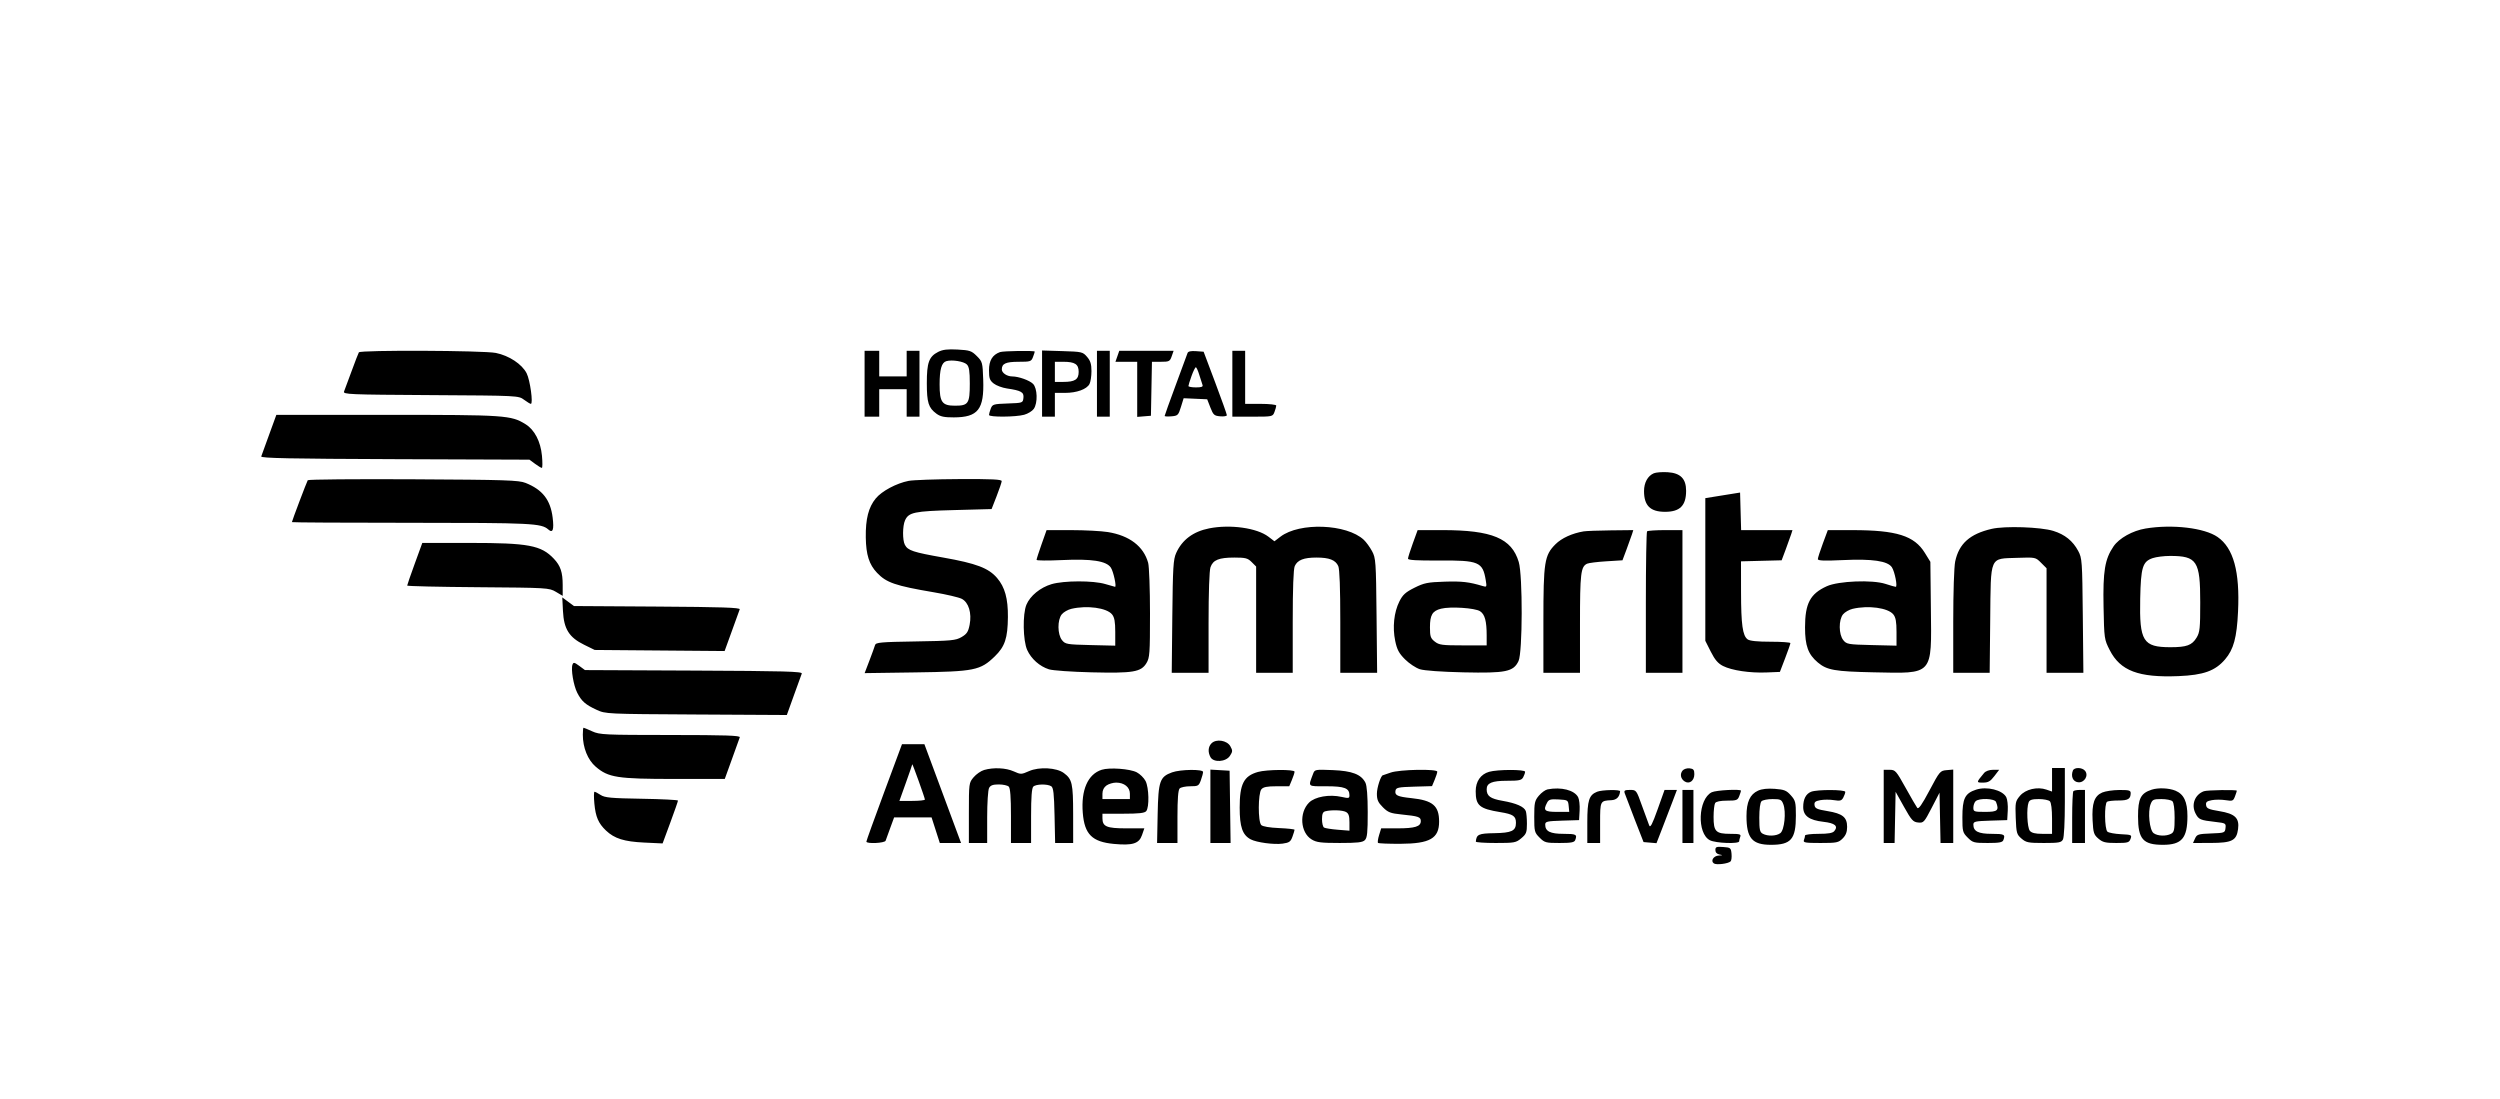 <svg width="2662" height="1170" viewBox="0 0 2662 1170" fill="none" xmlns="http://www.w3.org/2000/svg">
<path fill-rule="evenodd" clip-rule="evenodd" d="M998.927 374.725C989.155 379.73 986.848 386.106 986.882 408.022C986.913 428.776 988.612 434.171 997.108 440.477C1001.31 443.596 1005.38 444.467 1015.62 444.432C1041.48 444.346 1048.02 435.983 1046.93 404.394C1046.29 385.929 1046.07 385.089 1040.11 379.135C1034.52 373.552 1032.6 372.903 1019.65 372.202C1008.89 371.621 1003.77 372.244 998.927 374.725ZM382.12 375.175C381.565 376.073 378.093 385.06 374.405 395.144C370.719 405.226 367.095 414.979 366.355 416.814C365.095 419.933 371.13 420.188 458.541 420.711C552.066 421.27 552.076 421.27 558.002 425.653C561.262 428.063 564.523 430.037 565.248 430.037C567.921 430.037 564.428 404.626 560.773 397.48C555.779 387.719 542.023 378.629 527.98 375.808C514.791 373.158 383.718 372.589 382.12 375.175ZM920.613 408.606V443.674H928.405H936.198V429.063V414.451H950.81H965.422V429.063V443.674H972.241H979.059V408.606V373.538H972.241H965.422V387.176V400.813H950.81H936.198V387.176V373.538H928.405H920.613V408.606ZM1064.78 374.914C1056.73 377.857 1053.09 383.86 1053.09 394.193C1053.09 402.863 1053.86 405.029 1058.1 408.367C1060.85 410.533 1067.21 412.908 1072.22 413.644C1087.41 415.873 1090.45 417.619 1089.75 423.705C1089.14 429.016 1088.99 429.068 1072.98 429.63C1057.74 430.165 1056.73 430.473 1054.96 435.114C1053.93 437.818 1053.09 440.851 1053.09 441.853C1053.09 444.315 1081.49 444.154 1090.54 441.64C1094.53 440.532 1099.13 437.713 1100.77 435.373C1105.14 429.133 1104.67 413.428 1099.98 408.733C1096.24 404.994 1084.6 400.844 1077.8 400.825C1072.22 400.807 1066.73 397.098 1066.73 393.342C1066.73 387.156 1071 385.227 1084.7 385.227C1097.18 385.227 1098.11 384.922 1099.9 380.23C1100.94 377.481 1101.8 374.851 1101.8 374.386C1101.8 373.164 1068.26 373.641 1064.78 374.914ZM1109.59 408.435V443.674H1116.41H1123.23V431.011V418.347H1134.01C1146.51 418.347 1157.08 414.517 1160.09 408.898C1161.25 406.736 1162.19 400.574 1162.19 395.206C1162.19 387.7 1161.11 384.181 1157.5 379.979C1152.95 374.691 1152.09 374.491 1131.19 373.854L1109.59 373.193V408.435ZM1168.04 408.606V443.674H1174.86H1181.68V408.606V373.538H1174.86H1168.04V408.606ZM1189.76 379.383L1187.72 385.227H1199.31H1210.9V414.568V443.91L1218.2 443.304L1225.51 442.7L1226.05 413.964L1226.59 385.227H1236.09C1244.89 385.227 1245.73 384.799 1247.62 379.383L1249.66 373.538H1220.73H1191.8L1189.76 379.383ZM1264.52 375.86C1264.03 377.261 1258.35 392.687 1251.88 410.138C1245.41 427.588 1240.12 442.326 1240.12 442.887C1240.12 443.45 1243.37 443.637 1247.34 443.304C1254.11 442.739 1254.75 442.11 1257.45 433.366L1260.34 424.03L1272.88 424.599L1285.41 425.166L1288.82 433.933C1291.9 441.849 1292.92 442.759 1299.3 443.304C1303.18 443.637 1306.36 443.09 1306.36 442.088C1306.36 441.089 1300.79 425.474 1293.99 407.391L1281.62 374.512L1273.51 373.912C1268.15 373.515 1265.11 374.173 1264.52 375.86ZM1312.21 408.606V443.674H1333.69C1354.95 443.674 1355.18 443.624 1357.06 438.677C1358.11 435.928 1358.96 432.86 1358.96 431.858C1358.96 430.857 1351.51 430.037 1342.4 430.037H1325.84V401.787V373.538H1319.03H1312.21V408.606ZM1007.68 384.549C1002.61 386.001 1000.49 393.272 1000.49 409.274C1000.49 428.35 1003.12 431.985 1016.92 431.985C1031.13 431.985 1032.64 429.721 1032.64 408.376C1032.64 395.185 1031.91 390.484 1029.5 388.07C1026.23 384.807 1013.8 382.8 1007.68 384.549ZM1123.23 395.943V406.658H1132.12C1144.61 406.658 1148.56 404.082 1148.56 395.943C1148.56 387.803 1144.61 385.227 1132.12 385.227H1123.23V395.943ZM1268.75 400.326C1266.92 405.415 1265.43 410.237 1265.44 411.042C1265.45 411.846 1269.05 412.503 1273.45 412.503C1279.5 412.503 1281.2 411.838 1280.41 409.783C1279.83 408.287 1278.29 403.465 1276.97 399.068C1275.65 394.671 1274.01 391.072 1273.32 391.072C1272.63 391.072 1270.57 395.237 1268.75 400.326ZM286.636 462.681C282.443 474.193 278.632 484.686 278.165 486C277.502 487.866 308.555 488.503 420.539 488.922L563.763 489.458L569.69 493.841C572.951 496.251 576.218 498.225 576.953 498.225C577.687 498.225 577.746 492.425 577.083 485.333C575.659 470.079 569.191 457.631 559.608 451.709C544.067 442.104 538.466 441.726 412.203 441.738L294.257 441.749L286.636 462.681ZM1760.99 503.947C1754.5 506.733 1750.56 513.9 1750.56 522.919C1750.56 538.399 1757.24 544.982 1772.96 544.982C1788.79 544.982 1795.37 538.413 1795.37 522.595C1795.37 509.725 1789.35 503.66 1775.73 502.813C1769.92 502.452 1763.29 502.963 1760.99 503.947ZM327.7 511.34C326.6 513.119 310.817 554.834 310.817 555.962C310.817 556.352 368.021 556.677 437.939 556.683C566.183 556.693 576.409 557.194 583.863 563.812C588.625 568.04 590.057 564.106 588.467 551.166C586.141 532.239 577.685 521.405 559.631 514.216C552.352 511.317 538.801 510.878 440.057 510.343C378.806 510.01 328.244 510.458 327.7 511.34ZM967.458 512.042C954.547 514.572 938.971 522.895 932.538 530.702C924.792 540.098 921.6 552.559 921.887 572.289C922.154 590.713 925.45 601.072 933.866 609.94C943.851 620.461 953.3 623.697 994.437 630.685C1007.71 632.943 1021.05 636.066 1024.07 637.628C1031.43 641.435 1034.89 652.809 1032.47 665.233C1031.01 672.732 1029.47 675.067 1023.87 678.344C1017.68 681.962 1013.14 682.395 974.853 683.008C937.63 683.603 932.551 684.062 931.747 686.905C931.244 688.676 928.548 696.116 925.75 703.436L920.667 716.748L974.703 715.98C1037.65 715.088 1043.84 713.837 1059.23 698.931C1070.04 688.452 1073.01 679.546 1073.22 657.005C1073.39 637.383 1070.01 625.165 1061.71 615.477C1052.62 604.855 1039.63 599.926 1004.22 593.659C972.165 587.985 966.758 586.189 963.518 580.134C960.877 575.199 960.976 560.009 963.688 554.055C967.58 545.512 973.503 544.275 1015.99 543.131L1055.84 542.06L1061.16 528.422C1064.09 520.922 1066.54 513.69 1066.61 512.349C1066.7 510.462 1056.54 509.963 1021.43 510.128C996.519 510.245 972.231 511.106 967.458 512.042ZM1834.33 527.448L1815.82 530.429V606.381V682.332L1821.67 693.932C1826 702.518 1829.37 706.467 1834.65 709.132C1844.07 713.886 1863.29 716.75 1880.96 716.033L1895.23 715.452L1900.82 700.872C1903.9 692.853 1906.42 685.621 1906.42 684.799C1906.42 683.979 1896.94 683.306 1885.36 683.306C1871.35 683.306 1863.16 682.473 1860.9 680.819C1855.53 676.893 1853.91 665.27 1853.86 630.282L1853.81 597.713L1875.45 597.162L1897.09 596.61L1901.47 584.921C1903.89 578.492 1906.48 571.26 1907.24 568.848L1908.63 564.465H1881.29H1853.95L1853.39 544.466L1852.84 524.469L1834.33 527.448ZM1287.55 562.596C1270.53 565.965 1258.74 574.765 1252.39 588.845C1249.32 595.665 1248.82 603.895 1248.28 656.518L1247.66 716.426H1267.27H1286.88V663.14C1286.88 630.958 1287.69 607.532 1288.93 603.988C1291.63 596.217 1297.87 593.688 1314.34 593.688C1326.21 593.688 1328.59 594.304 1332.75 598.471L1337.53 603.252V659.84V716.426H1357.02H1376.5V661.968C1376.5 626.206 1377.24 605.88 1378.66 602.761C1381.62 596.271 1388.21 593.688 1401.83 593.688C1415.44 593.688 1422.03 596.271 1424.99 602.761C1426.41 605.88 1427.15 626.206 1427.15 661.968V716.426H1446.76H1466.37L1465.75 655.544C1465.17 597.557 1464.94 594.292 1460.95 586.869C1458.64 582.583 1454.69 577.146 1452.16 574.788C1433.96 557.813 1383.81 555.92 1363.46 571.439L1357.02 576.353L1350.61 571.465C1338.4 562.154 1309.99 558.158 1287.55 562.596ZM2120.72 563.136C2097.5 568.54 2085.96 578.841 2081.9 597.779C2080.69 603.392 2079.81 630.585 2079.81 661.971V716.426H2099.21H2118.6L2119.18 659.978C2119.88 590.886 2118.07 595.026 2148.01 593.994C2167.37 593.326 2167.43 593.339 2173.29 599.201L2179.17 605.077V660.752V716.426H2198.78H2218.38L2217.77 655.544C2217.18 597.105 2216.99 594.341 2212.86 586.628C2207.14 575.932 2198.69 569.132 2186.38 565.312C2172.9 561.127 2134.78 559.865 2120.72 563.136ZM2284.6 562.766C2270.78 565.061 2256.47 573.041 2250.5 581.776C2241.23 595.356 2239.12 608.101 2239.86 646.111C2240.53 680.111 2240.63 680.858 2246.43 692.216C2257.69 714.299 2277.13 721.661 2319.62 719.933C2346.31 718.846 2358.75 714.381 2369.25 702.111C2378.38 691.442 2381.76 678.989 2383.07 651.161C2385.08 608.582 2378.24 583.62 2361.33 571.825C2347.35 562.074 2313.1 558.031 2284.6 562.766ZM1109.05 579.563C1106.11 587.867 1103.72 595.332 1103.73 596.151C1103.74 596.971 1115.8 597.072 1130.53 596.38C1162.58 594.872 1178.16 597.282 1182.88 604.477C1185.61 608.648 1189.13 624.891 1187.29 624.838C1186.88 624.827 1182.24 623.511 1176.98 621.916C1164.27 618.058 1132.81 618.117 1119.66 622.021C1107.72 625.567 1096.89 634.427 1092.94 643.888C1088.75 653.914 1089.24 682.173 1093.77 692.153C1098.07 701.61 1107.09 709.606 1116.96 712.709C1120.94 713.964 1141.32 715.4 1162.23 715.902C1206.66 716.972 1214.94 715.583 1220.72 706.099C1224.21 700.375 1224.52 696.046 1224.52 653.109C1224.52 627.392 1223.63 603.18 1222.56 599.303C1217.67 581.702 1202.72 570.278 1179.68 566.541C1172.74 565.415 1155.21 564.488 1140.73 564.48L1114.4 564.465L1109.05 579.563ZM1504.36 578.589C1501.53 586.359 1499.22 593.694 1499.23 594.89C1499.23 596.415 1509 596.998 1531.87 596.838C1574.76 596.538 1578.79 598.227 1582.03 617.817C1583.23 625.045 1583.08 625.325 1578.77 624.016C1564.35 619.65 1556.61 618.762 1538.19 619.356C1520.09 619.942 1516.37 620.694 1506.07 625.849C1496.59 630.593 1493.61 633.309 1490.05 640.445C1484.29 651.973 1482.61 667.919 1485.61 682.42C1487.55 691.758 1489.59 695.594 1496.07 702.078C1500.5 706.508 1507.62 711.242 1511.91 712.598C1516.61 714.085 1535.03 715.404 1558.39 715.924C1603.49 716.927 1611.51 715.275 1616.93 703.862C1621.28 694.698 1621.46 612.849 1617.17 598.426C1609.64 573.165 1588.81 564.465 1535.87 564.465H1509.5L1504.36 578.589ZM1686.27 565.811C1674.01 567.862 1662.82 572.976 1656.29 579.503C1644.52 591.278 1643.41 598.323 1643.41 661.256V716.426H1662.89H1682.37V663.916C1682.37 610.464 1683.21 603.373 1689.94 600.222C1691.67 599.412 1700.85 598.268 1710.34 597.68L1727.6 596.61L1731.98 584.921C1734.39 578.492 1736.98 571.26 1737.75 568.848L1739.13 564.465L1715.13 564.729C1701.94 564.876 1688.95 565.363 1686.27 565.811ZM1753.81 565.764C1753.09 566.477 1752.51 600.668 1752.51 641.745V716.426H1771.99H1791.47V640.445V564.465H1773.29C1763.29 564.465 1754.52 565.049 1753.81 565.764ZM1940.95 578.747C1938.03 586.602 1935.64 594.066 1935.64 595.334C1935.64 597.058 1942.39 597.323 1962.43 596.38C1993.72 594.908 2010.09 597.323 2014.5 604.066C2017.55 608.728 2020.71 624.86 2018.57 624.86C2017.83 624.86 2012.91 623.449 2007.64 621.725C1993.71 617.17 1957.55 618.608 1945.2 624.211C1927.46 632.253 1922 642.561 1922 668.036C1922 687.659 1925.3 696.712 1935.61 705.392C1945.32 713.559 1953.58 715.018 1995.06 715.887C2059.07 717.231 2056.79 719.768 2056 648.079L2055.46 598.241L2049.55 588.658C2038.32 570.434 2019.46 564.505 1972.61 564.48L1946.26 564.465L1940.95 578.747ZM441.613 600.236C437.181 612.41 433.555 622.892 433.555 623.529C433.555 624.166 467.529 624.945 509.049 625.261C582.986 625.822 584.693 625.923 591.849 630.151L599.155 634.47V622.972C599.155 609.326 596.854 602.457 589.776 594.97C576.201 580.611 562.842 578.102 499.965 578.102H449.671L441.613 600.236ZM2292.19 594.284C2281.42 597.97 2279.59 603.903 2278.89 637.523C2277.95 682.808 2281.9 689.141 2311.03 689.147C2328.38 689.151 2333.95 687.117 2338.92 678.972C2342.37 673.298 2342.81 669.141 2342.81 641.42C2342.82 597.249 2339.38 591.96 2310.67 591.96C2304.24 591.96 2295.93 593.006 2292.19 594.284ZM599.439 650.625C600.408 669.782 605.991 678.689 621.947 686.525L633.249 692.074L702.411 692.648L771.573 693.221L779.195 672.192C783.387 660.625 787.194 650.099 787.654 648.801C788.301 646.982 768.21 646.312 699.83 645.879L611.166 645.316L604.935 640.708L598.707 636.101L599.439 650.625ZM1140.81 648.281C1137.08 649.158 1132.48 651.796 1130.58 654.143C1125.78 660.072 1125.93 675.551 1130.84 681.629C1134.37 685.989 1135.94 686.262 1161.04 686.866L1187.52 687.505V672.958C1187.52 662.007 1186.68 657.372 1184.11 654.202C1178.46 647.223 1157.5 644.358 1140.81 648.281ZM1534.4 648.147C1525.21 650.481 1522.62 654.841 1522.62 667.953C1522.62 677.703 1523.27 679.642 1527.75 683.164C1532.34 686.774 1535.54 687.203 1557.95 687.203H1583.01V676.731C1583.01 661.317 1581.08 654.18 1575.99 650.849C1570.63 647.334 1544.33 645.626 1534.4 648.147ZM1972.7 648.281C1968.98 649.158 1964.38 651.796 1962.47 654.143C1957.67 660.072 1957.82 675.551 1962.74 681.629C1966.26 685.989 1967.84 686.262 1992.94 686.866L2019.41 687.505V672.958C2019.41 662.007 2018.57 657.372 2016 654.202C2010.35 647.223 1989.39 644.358 1972.7 648.281ZM609.599 707.661C607.752 712.477 610.677 729.891 614.637 737.652C619.251 746.692 623.377 750.322 635.269 755.804C644.876 760.232 645.56 760.265 741.376 760.799L837.813 761.339L845.265 740.608C849.364 729.205 853.177 718.682 853.736 717.223C854.587 715.004 835.709 714.48 738.806 714.036L622.857 713.504L616.821 709.041C611.592 705.173 610.626 704.988 609.599 707.661ZM620.585 782.312C620.585 796.097 625.846 809.139 634.34 816.408C647.825 827.953 657.309 829.424 718.205 829.424H771.735L779.308 808.48C783.473 796.96 787.256 786.442 787.716 785.101C788.373 783.182 772.736 782.656 713.822 782.623C643.582 782.582 638.583 782.349 630.601 778.727C625.929 776.607 621.766 774.873 621.347 774.873C620.928 774.873 620.585 778.22 620.585 782.312ZM1290.04 791.468C1286.42 795.098 1285.98 800.718 1288.9 806.174C1292.14 812.233 1305.32 811.389 1309.61 804.847C1312.6 800.282 1312.65 799.216 1310.08 794.619C1306.55 788.291 1295.03 786.481 1290.04 791.468ZM941.461 843.548C931.022 871.677 922.498 895.346 922.52 896.15C922.592 898.728 942.1 897.801 943.011 895.176C943.477 893.838 945.704 887.701 947.96 881.539L952.065 870.336H971.997H991.929L996.323 883.974L1000.71 897.612H1012.03H1023.34L1003.82 845.009L984.29 792.407H972.367H960.444L941.461 843.548ZM971.381 813.838C971.317 814.374 968.21 823.359 964.475 833.807L957.685 852.802H971.296C978.781 852.802 984.875 852.146 984.838 851.341C984.748 849.416 971.53 812.575 971.381 813.838ZM1047.9 819.871C1044.5 820.855 1039.46 824.35 1036.69 827.639C1031.73 833.538 1031.66 834.055 1031.66 865.616V897.612H1041.4H1051.14V870.208C1051.14 855.045 1052.04 841.123 1053.16 839.036C1054.67 836.215 1057.27 835.268 1063.49 835.268C1068.06 835.268 1072.85 836.32 1074.13 837.606C1075.74 839.214 1076.47 848.949 1076.47 868.778V897.612H1087.19H1097.9V868.778C1097.9 848.949 1098.63 839.214 1100.24 837.606C1103.01 834.832 1115.18 834.553 1119.33 837.172C1121.67 838.647 1122.38 844.879 1122.88 868.314L1123.51 897.612H1133.11H1142.71L1142.68 866.927C1142.65 834.103 1141.66 829.71 1132.78 823.121C1125.01 817.354 1106.53 816.322 1095.8 821.056C1087.44 824.746 1086.96 824.754 1079.39 821.346C1071.05 817.588 1057.91 816.972 1047.9 819.871ZM1173.11 819.642C1158.33 824.368 1150.98 841.133 1152.95 865.616C1154.77 888.367 1162.88 896.431 1186.11 898.607C1205.98 900.468 1212.85 898.319 1215.99 889.252L1218.49 882.026H1199.25C1178.26 882.026 1173.88 880.152 1173.88 871.172V866.44H1196.05C1212.78 866.44 1218.78 865.764 1220.5 863.683C1223.91 859.582 1223.44 838.674 1219.79 831.611C1218.08 828.301 1213.85 824.13 1210.39 822.344C1203.12 818.584 1181.35 817.006 1173.11 819.642ZM1791.63 820.464C1788.53 824.202 1789.54 829.375 1793.91 832.128C1798.9 835.274 1804.13 831.292 1804.13 824.341C1804.13 819.733 1803.22 818.601 1799.1 818.122C1796.33 817.801 1792.97 818.855 1791.63 820.464ZM2185.01 830.296V842.859L2179.11 840.799C2169.4 837.415 2156.75 840.377 2150.82 847.429C2145.98 853.188 2145.73 854.501 2146.35 870.87C2146.98 887.068 2147.38 888.521 2152.49 892.911C2157.43 897.16 2159.72 897.612 2176.29 897.612C2192.42 897.612 2194.86 897.16 2196.63 893.844C2197.82 891.635 2198.65 875.112 2198.65 853.905V817.734H2191.83H2185.01V830.296ZM2207.2 820.514C2204.81 826.745 2207.31 832.332 2212.76 832.962C2219.45 833.731 2224.28 825.714 2220.13 820.715C2217.01 816.957 2208.62 816.828 2207.2 820.514ZM1248.02 822.404C1234.97 827.121 1233.38 831.688 1232.68 866.576L1232.06 897.612H1242.91H1253.76V869.752C1253.76 850.681 1254.5 841.154 1256.1 839.554C1257.38 838.269 1262.47 837.217 1267.4 837.217C1275.77 837.217 1276.51 836.798 1278.7 830.746C1279.98 827.187 1281.03 823.242 1281.03 821.979C1281.03 818.882 1256.91 819.192 1248.02 822.404ZM1288.83 858.546V897.612H1299.58H1310.34L1309.81 859.134L1309.28 820.657L1299.06 820.068L1288.83 819.478V858.546ZM1339.48 821.972C1324.35 826.275 1320 834.775 1320.01 860.011C1320.02 880.504 1322.97 889.051 1331.68 893.707C1337.93 897.056 1356.48 899.558 1365.69 898.297C1372.77 897.327 1374.25 896.285 1376.19 890.92C1377.43 887.483 1378.45 884.167 1378.45 883.549C1378.45 882.932 1371.04 882.117 1361.98 881.739C1351.93 881.319 1344.53 880.066 1342.99 878.521C1339.42 874.956 1339.53 844.784 1343.13 840.445C1345.15 838.008 1349.11 837.217 1359.3 837.217H1372.8L1375.62 830.46C1377.18 826.745 1378.45 822.8 1378.45 821.693C1378.45 819.119 1348.77 819.332 1339.48 821.972ZM1398.23 823.84C1392.83 838.259 1391.74 837.217 1412.27 837.217C1431.78 837.217 1436.89 839.227 1436.89 846.89C1436.89 850.063 1436.01 850.241 1428.61 848.557C1415.56 845.59 1400.21 848.275 1393.84 854.64C1383.14 865.343 1384.62 886.511 1396.57 893.801C1401.84 897.014 1406.45 897.598 1426.53 897.604C1445.5 897.61 1450.87 897 1453.31 894.551C1455.8 892.063 1456.37 886.495 1456.35 864.84C1456.33 847.583 1455.47 836.511 1453.91 833.427C1449.4 824.52 1439.81 820.834 1418.96 819.996C1400.44 819.252 1399.91 819.351 1398.23 823.84ZM1480.73 822.661C1476.44 824.204 1472.74 825.482 1472.5 825.498C1470.36 825.642 1466.12 838.687 1466.12 845.107C1466.12 851.635 1467.34 854.416 1472.46 859.539C1477.99 865.065 1480.57 866.062 1492.43 867.256C1510.42 869.066 1512.87 869.912 1512.87 874.295C1512.87 880.105 1506.69 882.026 1488 882.026H1470.67L1468.45 889.232C1467.24 893.197 1466.73 896.922 1467.32 897.512C1467.91 898.103 1478.62 898.541 1491.12 898.484C1522.58 898.344 1532.36 892.743 1532.36 874.866C1532.36 857.985 1525.59 852.233 1502.93 849.861C1487.97 848.294 1484.96 846.876 1485.92 841.853C1486.54 838.612 1488.82 838.126 1505.72 837.632L1524.82 837.072L1527.61 830.388C1529.15 826.712 1530.41 822.8 1530.41 821.693C1530.41 818.535 1490 819.322 1480.73 822.661ZM1585.57 821.829C1576.59 824.426 1571.32 832.069 1571.32 842.479C1571.32 857.772 1575.28 861.133 1597.56 864.765C1611.3 867.007 1614.18 868.986 1614.18 876.181C1614.18 884.707 1609.65 886.865 1591.09 887.173C1574.37 887.452 1572.18 888.455 1571.46 896.15C1571.38 896.955 1580.9 897.612 1592.6 897.612C1612.65 897.612 1614.23 897.321 1619.88 892.568C1625.19 888.098 1625.87 886.343 1625.87 877.142C1625.87 871.431 1625.33 865.339 1624.66 863.605C1622.87 858.939 1614.48 855.257 1599.84 852.707C1586.9 850.453 1583.01 847.61 1583.01 840.406C1583.01 833.762 1588.7 831.372 1604.51 831.372C1617.72 831.372 1620.17 830.84 1621.91 827.604C1623.02 825.531 1623.92 822.901 1623.92 821.759C1623.92 819.194 1594.49 819.248 1585.57 821.829ZM2005.78 858.647V897.612H2011.57H2017.36L2017.9 870.358L2018.44 843.104L2027.4 859.156C2035.34 873.36 2037.06 875.277 2042.42 875.811C2048.2 876.39 2048.85 875.692 2056.84 860.225L2065.2 844.035L2065.74 870.824L2066.28 897.612H2073.04H2079.81V858.53V819.447L2072.74 820.053C2065.89 820.637 2065.31 821.317 2054.52 841.662C2046.39 856.991 2042.86 861.992 2041.46 860.171C2040.42 858.797 2034.8 849.126 2029 838.678C2019.01 820.713 2018.1 819.684 2012.11 819.683H2005.78V858.647ZM2112.66 823.092C2104.15 833.363 2104.15 833.32 2111.49 833.32C2117 833.32 2119.31 832.007 2123.51 826.501L2128.71 819.683H2122.1C2118.17 819.683 2114.33 821.068 2112.66 823.092ZM1178.21 836.354C1175.41 838.319 1173.88 841.403 1173.88 845.121V850.854H1188.49H1203.11V845.121C1203.11 838.206 1197.05 833.32 1188.49 833.32C1185.22 833.32 1180.59 834.686 1178.21 836.354ZM1647.86 840.53C1645.48 840.99 1641.32 844.006 1638.6 847.234C1634.17 852.506 1633.66 854.78 1633.66 869.662C1633.66 885.367 1633.96 886.516 1639.36 891.917C1644.7 897.259 1646.02 897.612 1660.58 897.612C1672.94 897.612 1676.35 896.984 1677.29 894.53C1679.59 888.545 1678.34 887.871 1664.97 887.871C1650.64 887.871 1645.35 885.231 1645.35 878.063C1645.35 874.755 1647.2 874.323 1663.37 873.82L1681.4 873.259L1681.98 863.089C1682.31 857.496 1681.58 851.065 1680.37 848.799C1676.34 841.284 1662.35 837.725 1647.86 840.53ZM1871.96 841.894C1863.38 845.793 1859.66 853.993 1859.66 868.975C1859.66 892.496 1865.68 899.56 1885.74 899.56C1907.16 899.56 1912.26 893.594 1912.26 868.515C1912.26 854.18 1911.81 852.358 1906.88 846.847C1902.27 841.678 1899.86 840.704 1889.84 839.952C1882.11 839.369 1876.07 840.026 1871.96 841.894ZM2104.16 840.821C2092.27 844.686 2089.55 850.192 2089.55 870.358C2089.55 885.295 2089.88 886.555 2095.24 891.917C2100.59 897.259 2101.9 897.612 2116.47 897.612C2128.83 897.612 2132.24 896.984 2133.18 894.53C2135.47 888.545 2134.23 887.871 2120.86 887.871C2106.52 887.871 2101.24 885.231 2101.24 878.063C2101.24 874.755 2103.08 874.323 2119.26 873.82L2137.28 873.259L2137.87 863.089C2138.19 857.496 2137.46 851.065 2136.25 848.799C2132.19 841.209 2115.63 837.09 2104.16 840.821ZM2291.19 840.821C2279.44 844.641 2276.58 850.225 2276.58 869.331C2276.58 893.513 2281.89 899.56 2303.1 899.56C2323.16 899.56 2329.18 892.496 2329.18 868.975C2329.18 853.701 2325.4 845.674 2316.45 841.933C2309.64 839.089 2298.08 838.578 2291.19 840.821ZM1700.6 843.046C1691.97 846.525 1690.16 852.181 1690.16 875.641V897.612H1696.98H1703.8V876.121C1703.8 852.691 1703.83 852.639 1715.86 852.035C1721.38 851.756 1724.54 848.526 1725.09 842.574C1725.28 840.579 1705.78 840.955 1700.6 843.046ZM1729.96 844.522C1730.57 846.397 1735.33 858.891 1740.55 872.285L1750.05 896.638L1756.94 897.232L1763.83 897.826L1770.1 881.646C1773.55 872.746 1778.44 859.987 1780.98 853.289L1785.59 841.113H1779H1772.41L1765.01 861.881C1759.33 877.82 1757.25 881.782 1756.07 878.928C1755.22 876.881 1751.79 867.537 1748.46 858.16C1742.41 841.166 1742.38 841.113 1735.63 841.113C1730.07 841.113 1729.06 841.719 1729.96 844.522ZM1791.47 869.362V897.612H1797.32H1803.16V869.362V841.113H1797.32H1791.47V869.362ZM1822.64 843.605C1808.09 850.878 1806.68 887.446 1820.69 894.685C1826.88 897.888 1851.87 898.798 1851.87 895.823C1851.87 894.839 1852.4 892.648 1853.05 890.953C1854.05 888.352 1852.39 887.871 1842.47 887.871C1826.98 887.871 1824.58 885.433 1824.62 869.711C1824.64 863.089 1825.39 856.514 1826.28 855.099C1827.32 853.457 1831.94 852.524 1839.02 852.524C1849.06 852.524 1850.3 852.06 1851.97 847.665C1852.98 844.994 1853.81 842.426 1853.81 841.961C1853.81 839.975 1827.08 841.384 1822.64 843.605ZM1928.46 843.075C1922.93 845.302 1920.05 850.876 1920.05 859.352C1920.05 868.694 1926.41 873.346 1941.52 875.057C1953.95 876.462 1957.62 879.592 1953.15 884.974C1951.42 887.058 1946.72 887.871 1936.38 887.871C1928.47 887.871 1922 888.675 1922 889.659C1922 890.643 1921.47 892.835 1920.82 894.53C1919.79 897.208 1922.1 897.612 1938.44 897.612C1955.81 897.612 1957.61 897.245 1962.03 892.829C1965.47 889.392 1966.81 885.918 1966.81 880.467C1966.81 870.161 1961.97 866.278 1945.84 863.64C1934.81 861.836 1932.62 860.841 1932.13 857.385C1931.65 854.069 1932.83 853.032 1938.27 852.011C1941.97 851.316 1948.51 851.308 1952.8 851.994C1959.39 853.048 1960.92 852.625 1962.73 849.253C1963.9 847.061 1964.86 844.332 1964.86 843.19C1964.86 840.655 1934.7 840.56 1928.46 843.075ZM2207.74 842.412C2207.03 843.126 2206.44 855.838 2206.44 870.662V897.612H2213.26H2220.08V869.362V841.113H2214.56C2211.52 841.113 2208.46 841.697 2207.74 842.412ZM2238.44 843.878C2230.03 847.536 2227.29 855.458 2228.19 873.419C2228.87 886.807 2229.49 888.757 2234.36 892.952C2238.96 896.903 2241.85 897.612 2253.37 897.612C2265.69 897.612 2267.12 897.199 2268.59 893.228C2270.16 889.018 2269.75 888.821 2258.38 888.254C2251.86 887.929 2245.4 886.725 2244.02 885.579C2240.87 882.969 2240.55 855.579 2243.64 853.667C2244.81 852.945 2250.29 852.356 2255.81 852.362C2265.98 852.37 2268.7 850.718 2268.76 844.522C2268.78 841.627 2266.95 841.125 2256.61 841.189C2249.91 841.232 2241.74 842.442 2238.44 843.878ZM2346.72 842.494C2337.05 846.048 2332.99 856.845 2337.8 866.159C2341.17 872.667 2342.78 873.354 2359.01 875.201C2369.86 876.436 2370.3 876.705 2369.72 881.693C2369.14 886.766 2368.75 886.91 2354.3 887.459C2340.7 887.978 2339.3 888.42 2337.29 892.817L2335.11 897.612L2354.06 897.569C2376.61 897.516 2381.45 895.063 2383.09 882.86C2384.67 871.048 2379.88 866.438 2363.14 863.703C2351.74 861.838 2349.55 860.854 2349.05 857.385C2348.57 854.069 2349.75 853.032 2355.19 852.011C2358.89 851.316 2365.5 851.32 2369.86 852.017C2377.2 853.19 2377.95 852.888 2379.79 848.047C2380.89 845.165 2381.78 842.426 2381.78 841.961C2381.78 840.737 2350.19 841.218 2346.72 842.494ZM632.888 855.67C634.209 869.822 637.163 876.676 645.252 884.358C654.266 892.92 664.553 896.158 685.952 897.166L705.538 898.089L713.73 875.932C718.236 863.748 721.917 853.184 721.909 852.461C721.901 851.739 704.536 850.862 683.324 850.513C650.576 849.976 643.968 849.366 639.557 846.471C636.699 844.596 633.763 843.061 633.036 843.061C632.308 843.061 632.242 848.734 632.888 855.67ZM1647.42 854.525C1642.89 862.994 1644.5 864.492 1658.14 864.492H1670.93L1670.32 858.16C1669.72 851.996 1669.44 851.813 1659.6 851.244C1651.16 850.755 1649.15 851.296 1647.42 854.525ZM1875.63 853.192C1874.22 854.608 1873.3 861.49 1873.3 870.658C1873.3 883.62 1873.84 886.074 1877.06 887.802C1882.34 890.625 1891.36 890.314 1895.67 887.157C1900.06 883.951 1902.05 864.517 1898.84 856.212C1896.98 851.394 1895.83 850.854 1887.37 850.854C1882.2 850.854 1876.92 851.906 1875.63 853.192ZM2103.58 853.192C2102.29 854.478 2101.24 857.546 2101.24 860.011C2101.24 864.227 2101.99 864.492 2113.9 864.492C2127.2 864.492 2128.85 862.972 2125.38 853.936C2123.94 850.174 2107.17 849.601 2103.58 853.192ZM2160.11 854.264C2157.65 860.247 2158.53 881.211 2161.39 884.648C2163.27 886.914 2167.17 887.871 2174.54 887.871H2185.01V871.7C2185.01 861.721 2184.12 854.636 2182.68 853.192C2181.39 851.906 2176.1 850.854 2170.93 850.854C2163.79 850.854 2161.17 851.68 2160.11 854.264ZM2290 856.212C2286.79 864.517 2288.78 883.951 2293.17 887.157C2297.48 890.314 2306.5 890.625 2311.78 887.802C2315 886.074 2315.54 883.62 2315.54 870.658C2315.54 861.49 2314.62 854.608 2313.21 853.192C2311.92 851.906 2306.64 850.854 2301.47 850.854C2293.02 850.854 2291.86 851.394 2290 856.212ZM1411.08 863.886C1408.57 864.54 1407.67 866.775 1407.67 872.312C1407.67 876.458 1408.64 880.446 1409.82 881.178C1411.01 881.909 1417.58 882.957 1424.43 883.507L1436.89 884.508V875.542C1436.89 868.673 1436.01 866.105 1433.13 864.56C1429.37 862.551 1417.57 862.191 1411.08 863.886ZM1826.54 905.157C1826.54 907.624 1828.13 909.336 1830.92 909.874C1834.83 910.628 1834.75 910.747 1830.16 910.984C1824.46 911.277 1821.09 916.811 1825.01 919.414C1827.75 921.228 1840.19 919.67 1842.75 917.189C1843.63 916.338 1844.07 912.681 1843.73 909.061C1843.13 902.831 1842.66 902.451 1834.82 901.884C1827.65 901.364 1826.54 901.806 1826.54 905.157Z" fill="black"/>
</svg>
